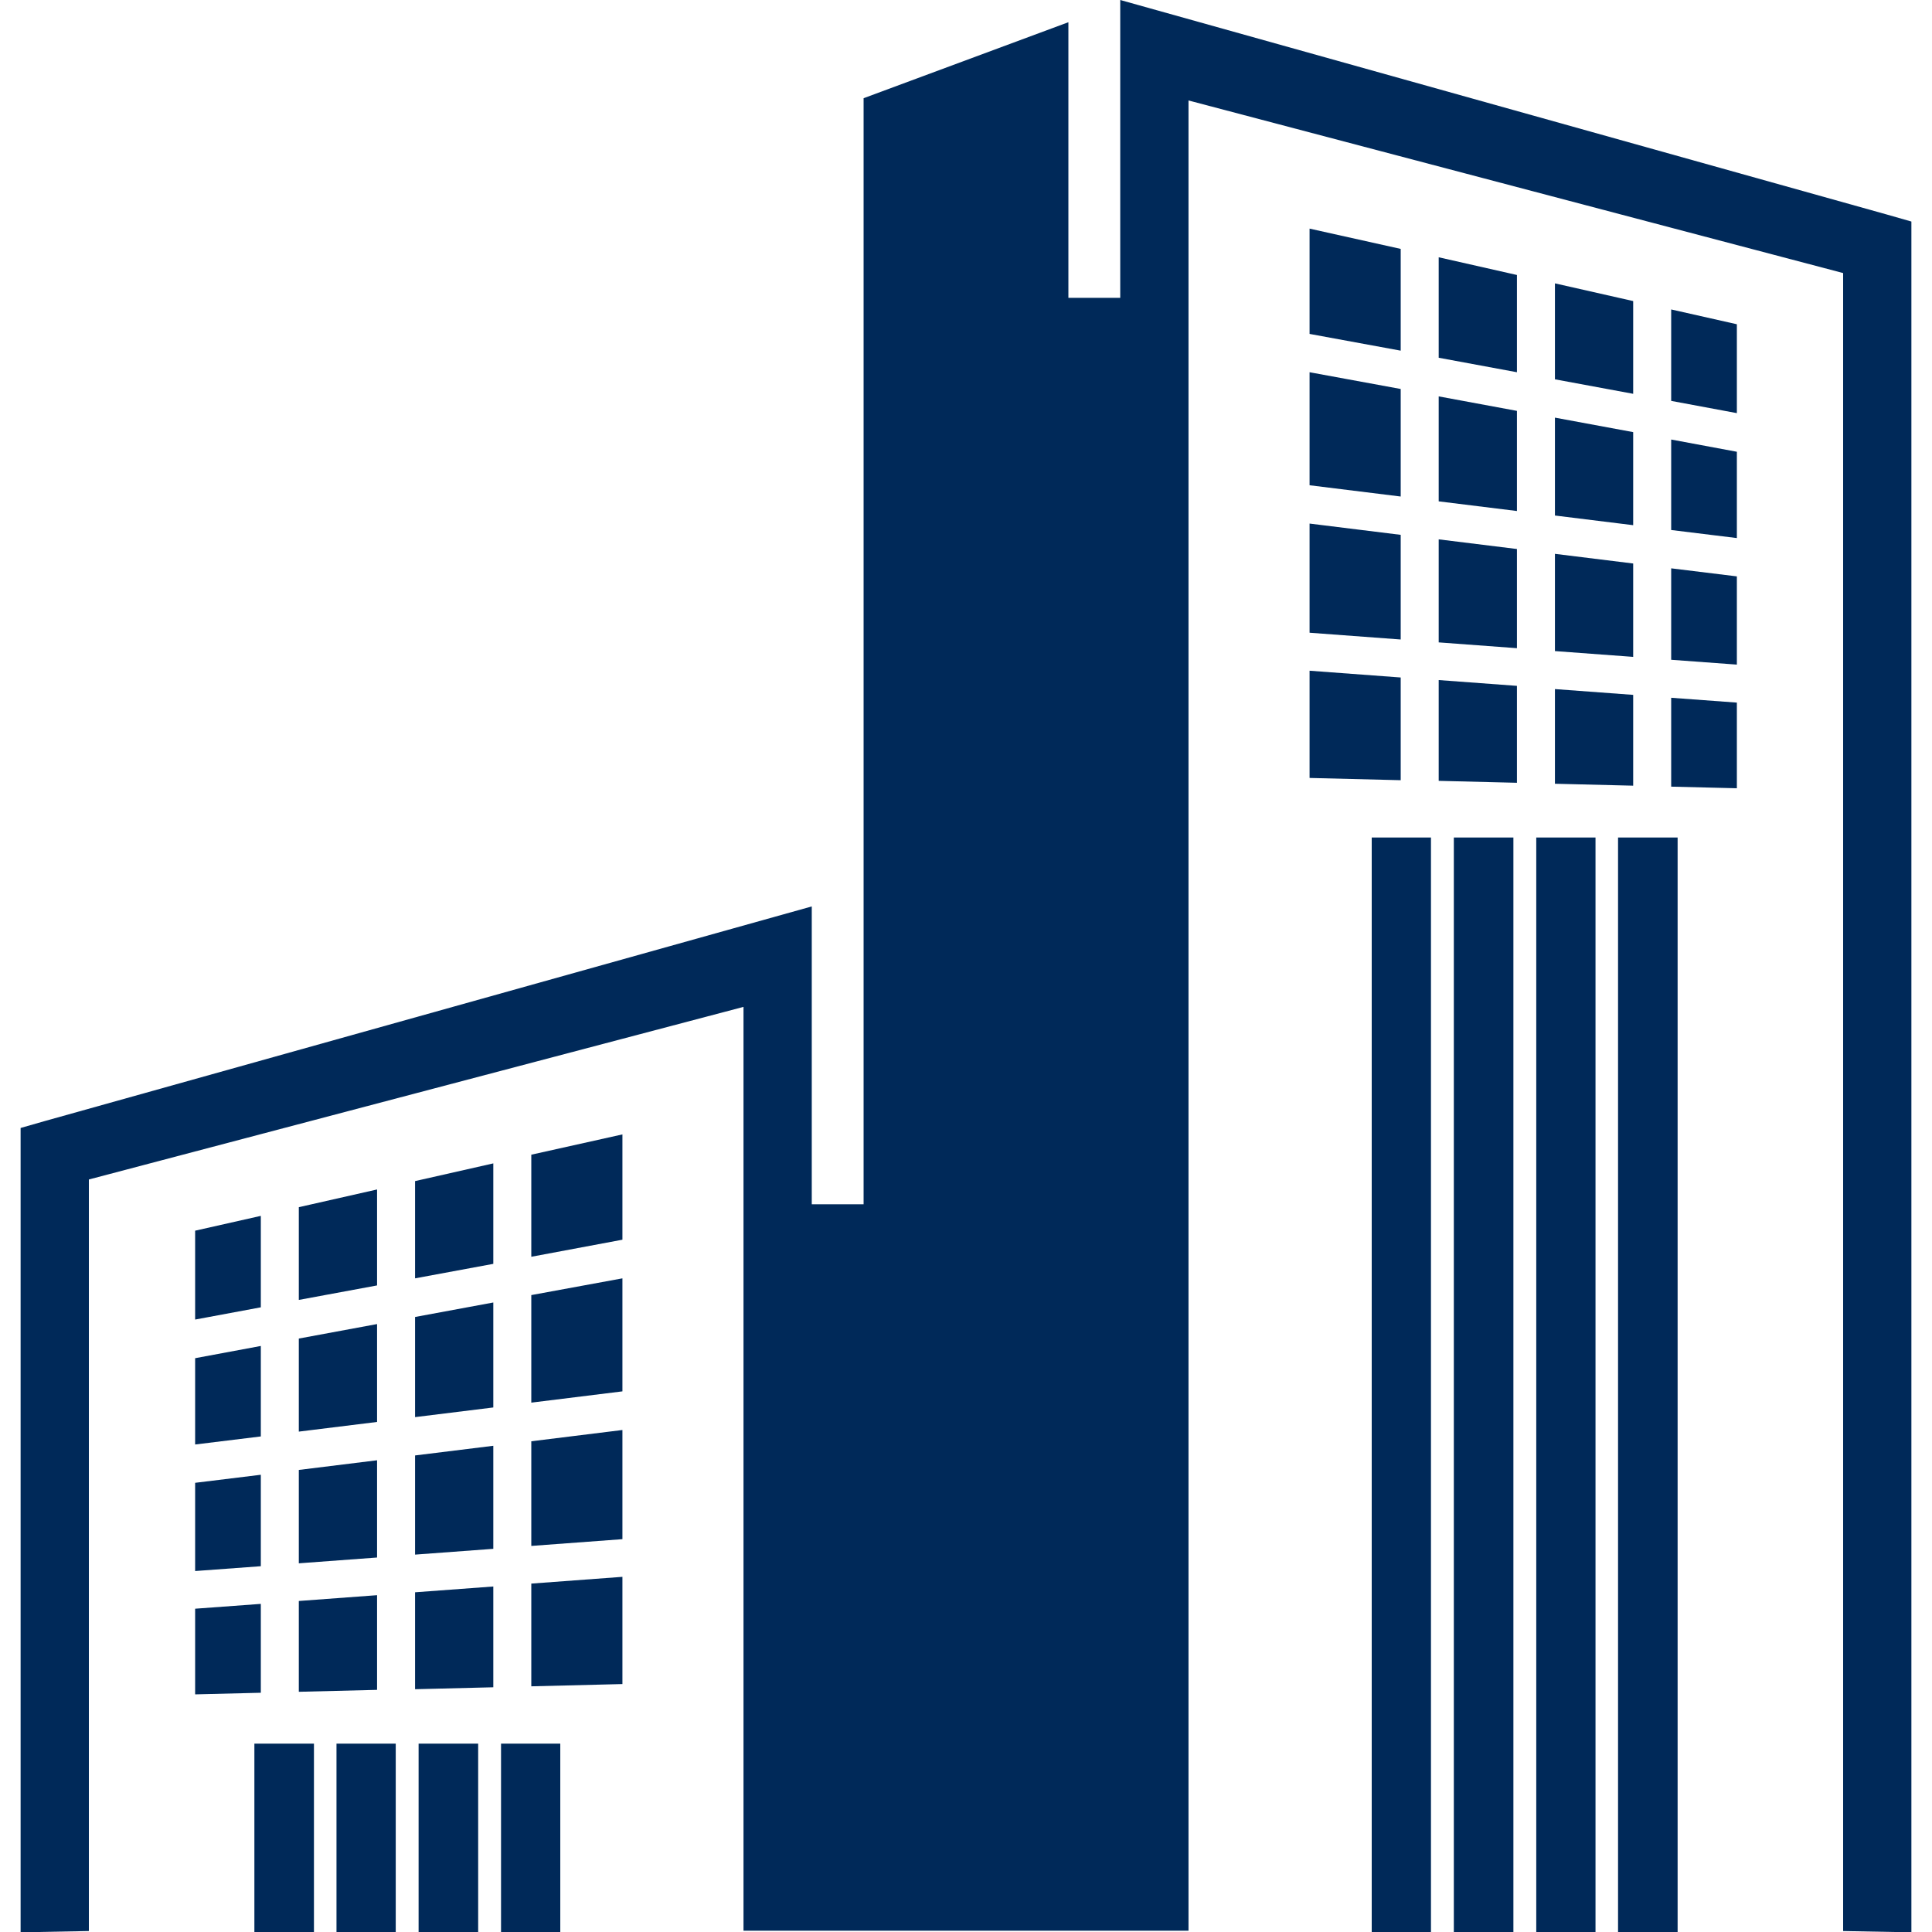 <svg xmlns="http://www.w3.org/2000/svg" id="Capa_1" data-name="Capa 1" viewBox="0 0 60 60"><defs><style>      .cls-1 {        fill: #002959;        fill-rule: evenodd;        stroke-width: 0px;      }    </style></defs><path class="cls-1" d="M7.9,60h1.85v-5.85h-1.85v5.85ZM10.45,60h1.84v-5.85h-1.84v5.85ZM13,60h1.85v-5.85h-1.85v5.85ZM15.56,60h1.84v-5.85h-1.84v5.85ZM9.28,44.46l2.43-.3v-3.04l-2.43.45v2.88ZM11.71,36.94l-2.43.55v2.88l2.43-.45v-2.98ZM9.28,48.55l2.43-.18v-3.02l-2.43.3v2.9ZM6.06,52.62l2.04-.05v-2.76l-2.04.15v2.65ZM6.06,44.86l2.04-.25v-2.81l-2.04.38v2.68ZM8.1,37.76l-2.04.46v2.76l2.04-.38v-2.84ZM6.06,48.79l2.04-.15v-2.84l-2.04.25v2.74ZM12.89,39.7l2.43-.45v-3.12l-2.43.55v3.03ZM16.5,48.01l2.83-.21v-3.39l-2.83.35v3.25ZM16.5,43.56l2.83-.35v-3.51l-2.83.52v3.33ZM16.5,52.37l2.83-.07v-3.33l-2.83.21v3.19ZM16.5,39.03l2.83-.53v-3.27l-2.83.63v3.17ZM12.89,52.46l2.43-.06v-3.13l-2.43.18v3ZM9.28,52.54l2.43-.06v-2.94l-2.43.18v2.82ZM12.89,44.01l2.43-.3v-3.26l-2.43.45v3.11ZM26.82,28.83V3.05l6.36-2.36v8.56h1.61V0l23.8,6.66.77.22v53.13l-2.12-.04V8.48l-20.33-5.36v56.84h-12.13s-1.69,0-1.69,0v-28.69l-20.33,5.36v23.34l-2.12.04v-24.98l.77-.22,23.8-6.66v9.25h1.61v-8.56h0ZM52.1,60h-1.85V26.01h1.85v33.99ZM49.55,60h-1.84V26.01h1.84v33.99ZM47,60h-1.85V26.01h1.85v33.99ZM44.44,60h-1.84V26.01h1.84v33.99ZM50.72,16.31l-2.43-.3v-3.04l2.43.45v2.88ZM48.29,8.8l2.43.55v2.88l-2.43-.45v-2.98ZM50.72,20.4l-2.43-.18v-3.02l2.43.3v2.9ZM53.94,24.48l-2.04-.05v-2.76l2.04.15v2.65ZM53.94,16.71l-2.04-.25v-2.81l2.04.38v2.68ZM51.9,9.61l2.04.46v2.76l-2.04-.38v-2.84ZM53.94,20.64l-2.04-.15v-2.84l2.04.25v2.74ZM47.11,11.56l-2.43-.45v-3.12l2.43.55v3.03ZM43.5,19.86l-2.83-.21v-3.39l2.83.35v3.25ZM43.5,15.42l-2.83-.35v-3.51l2.83.52v3.33ZM43.5,24.23l-2.83-.07v-3.33l2.83.21v3.19ZM43.5,10.89l-2.83-.52v-3.27l2.83.63v3.17ZM47.11,24.31l-2.43-.06v-3.13l2.43.18v3ZM50.72,24.4l-2.43-.06v-2.94l2.43.18v2.82ZM47.11,15.87l-2.43-.3v-3.26l2.43.45v3.11ZM47.11,20.13l-2.43-.18v-3.2l2.43.3v3.08ZM12.89,48.28l2.43-.18v-3.2l-2.43.3v3.08Z"></path></svg>